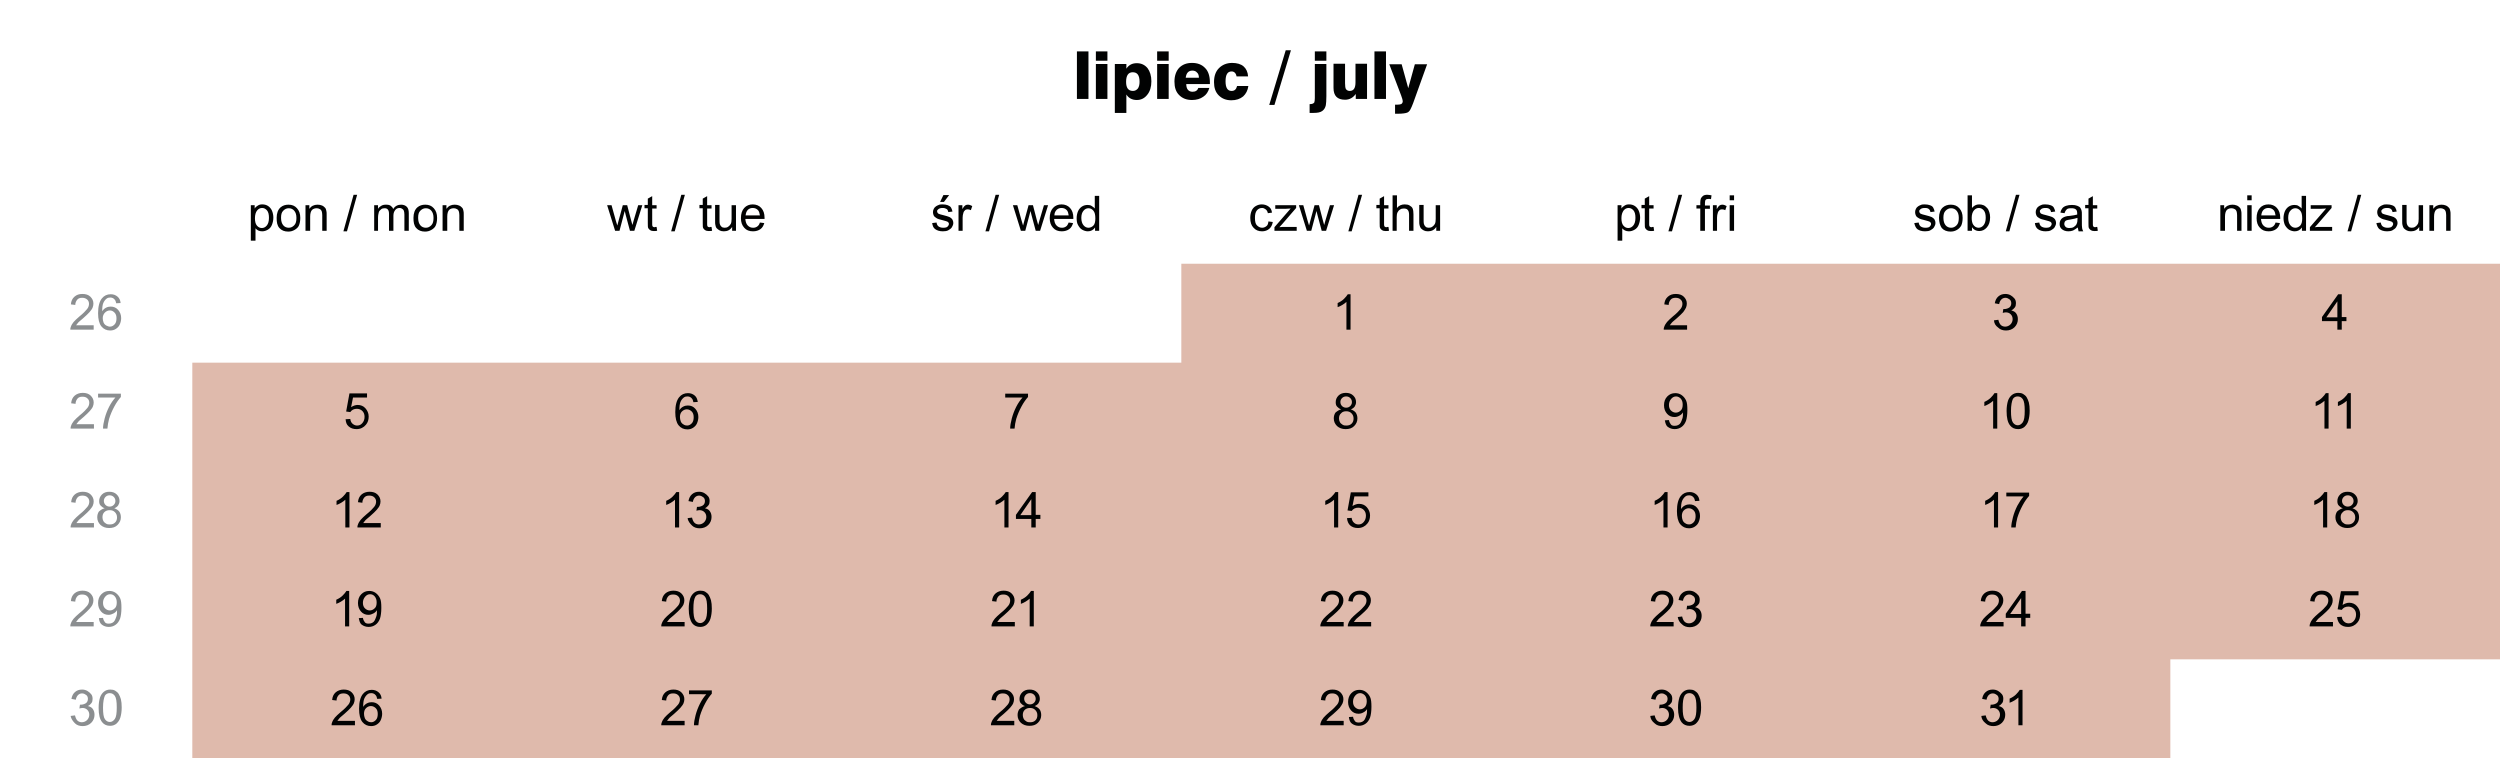 <?xml version="1.0" encoding="utf-8"?><svg xmlns="http://www.w3.org/2000/svg" id="Warstwa_1" width="910px" height="276px" x="0px" y="0px" version="1.1" viewBox="0 0 910 276" xml:space="preserve"><style>.st1{fill:#010202}.st2{fill:#8b8e90}</style><path fill="#dfbaac" d="M190,204v36V204z M310,204v36V204z M430,204v36V204z M550,204v36V204z M670,204v36V204z M790,204v36V204z M190,168v36V168z M310,168v36V168z M430,168v36V168z M550,168v36V168z M670,168v36V168z M790,168v36V168z M430,132v36V132z M550,132v36V132z M670,132v36V132z M790,132v36V132z M790,96v36V96H670v36V96H550v36V96H430v36H310v36v-36H190v36v-36H70v36v36v36	v36h120v-36v36h120v-36v36h120v-36v36h120v-36v36h120v-36v36h120v-36h120V96H790z"/><path d="M91.3 87.6V74.7h1.4v1.2c.3-.5.7-.8 1.2-1.1s.9-.4 1.6-.4c.8 0 1.5.2 2.1.6s1.1 1 1.4 1.7.5 1.6.5 2.5c0 1-.2 1.8-.5 2.6s-.8 1.4-1.5 1.8-1.3.6-2.1.6c-.5 0-1-.1-1.4-.3s-.8-.5-1-.8v4.5H91.3zM92.8 79.4c0 1.2.2 2.1.7 2.7s1.1.9 1.8.9c.7 0 1.3-.3 1.8-.9s.8-1.5.8-2.8c0-1.2-.2-2.1-.7-2.7s-1.1-.9-1.8-.9c-.7 0-1.3.3-1.8.9S92.8 78.2 92.8 79.4zM100.7 79.3c0-1.7.5-3 1.4-3.8.8-.7 1.8-1 2.9-1 1.3 0 2.3.4 3.1 1.3s1.2 2 1.2 3.5c0 1.2-.2 2.1-.5 2.8s-.9 1.2-1.6 1.6-1.4.6-2.3.6c-1.3 0-2.4-.4-3.2-1.3S100.7 80.9 100.7 79.3zM102.3 79.3c0 1.2.3 2.1.8 2.7s1.2.9 2 .9c.8 0 1.4-.3 2-.9s.8-1.5.8-2.7c0-1.2-.3-2-.8-2.6s-1.2-.9-2-.9c-.8 0-1.4.3-2 .9S102.3 78.1 102.3 79.3zM111.2 84v-9.3h1.4V76c.7-1 1.7-1.5 3-1.5.6 0 1.1.1 1.6.3s.8.5 1.1.8.4.7.5 1.2c.1.3.1.8.1 1.5V84h-1.6v-5.7c0-.6-.1-1.1-.2-1.4s-.3-.6-.7-.8-.7-.3-1.1-.3c-.7 0-1.3.2-1.7.6s-.7 1.2-.7 2.4V84H111.2zM125 84.2l3.7-13.3h1.3l-3.7 13.3H125zM136.2 84v-9.3h1.4V76c.3-.5.7-.8 1.2-1.1s1-.4 1.7-.4c.7 0 1.3.1 1.7.4s.8.7.9 1.2c.7-1.1 1.7-1.6 2.9-1.6.9 0 1.6.3 2.1.8s.7 1.3.7 2.4V84h-1.6v-5.9c0-.6-.1-1.1-.2-1.4s-.3-.5-.6-.7-.6-.3-.9-.3c-.7 0-1.2.2-1.6.7s-.7 1.1-.7 2.1V84h-1.6v-6.1c0-.7-.1-1.2-.4-1.6s-.7-.5-1.3-.5c-.4 0-.9.1-1.2.4s-.7.6-.8 1-.3 1.1-.3 2V84H136.2zM150.5 79.3c0-1.7.5-3 1.4-3.8.8-.7 1.8-1 2.9-1 1.3 0 2.3.4 3.1 1.3s1.2 2 1.2 3.5c0 1.2-.2 2.1-.5 2.8s-.9 1.2-1.6 1.6-1.4.6-2.3.6c-1.3 0-2.4-.4-3.2-1.3S150.5 80.9 150.5 79.3zM152.2 79.3c0 1.2.3 2.1.8 2.7s1.2.9 2 .9c.8 0 1.4-.3 2-.9s.8-1.5.8-2.7c0-1.2-.3-2-.8-2.6s-1.2-.9-2-.9c-.8 0-1.4.3-2 .9S152.2 78.1 152.2 79.3zM161.1 84v-9.3h1.4V76c.7-1 1.7-1.5 3-1.5.6 0 1.1.1 1.6.3s.8.5 1.1.8.4.7.5 1.2c.1.3.1.8.1 1.5V84h-1.6v-5.7c0-.6-.1-1.1-.2-1.4s-.3-.6-.7-.8-.7-.3-1.1-.3c-.7 0-1.3.2-1.7.6s-.7 1.2-.7 2.4V84H161.1zM223.9 84l-2.9-9.3h1.6l1.5 5.4.6 2c0-.1.2-.7.5-1.9l1.5-5.5h1.6l1.4 5.4.5 1.8.5-1.8 1.6-5.4h1.5l-2.9 9.3h-1.6l-1.5-5.6-.4-1.6-1.9 7.2H223.9zM239 82.6l.2 1.4c-.4.1-.8.1-1.2.1-.6 0-1-.1-1.3-.3s-.5-.4-.7-.7-.2-.9-.2-1.9v-5.4h-1.2v-1.2h1.2v-2.3l1.6-.9v3.3h1.6v1.2h-1.6v5.5c0 .5 0 .7.1.9s.1.2.3.3.3.1.5.1C238.4 82.6 238.7 82.6 239 82.6zM244.3 84.2l3.7-13.3h1.3l-3.7 13.3H244.3zM259 82.6l.2 1.4c-.4.1-.8.1-1.2.1-.6 0-1-.1-1.3-.3s-.5-.4-.7-.7-.2-.9-.2-1.9v-5.4h-1.2v-1.2h1.2v-2.3l1.6-.9v3.3h1.6v1.2h-1.6v5.5c0 .5 0 .7.1.9s.1.2.3.3.3.1.5.1C258.4 82.6 258.7 82.6 259 82.6zM266.5 84v-1.4c-.7 1.1-1.7 1.6-3 1.6-.6 0-1.1-.1-1.5-.3s-.8-.5-1.1-.8-.4-.7-.5-1.2c-.1-.3-.1-.8-.1-1.5v-5.8h1.6v5.2c0 .8 0 1.4.1 1.7.1.4.3.7.6 1s.7.4 1.2.4.9-.1 1.3-.4.7-.6.9-1 .3-1 .3-1.8v-5h1.6V84H266.5zM276.6 81l1.6.2c-.3 1-.7 1.7-1.4 2.2s-1.6.8-2.7.8c-1.4 0-2.4-.4-3.2-1.3s-1.2-2-1.2-3.5c0-1.6.4-2.8 1.2-3.7s1.9-1.3 3.1-1.3c1.2 0 2.3.4 3.1 1.3s1.2 2 1.2 3.6c0 .1 0 .2 0 .4h-7c.1 1 .3 1.8.9 2.4s1.2.8 2 .8c.6 0 1.1-.2 1.5-.5S276.4 81.7 276.6 81zM271.4 78.4h5.2c-.1-.8-.3-1.4-.6-1.8-.5-.6-1.2-.9-2-.9-.7 0-1.3.2-1.8.7S271.5 77.6 271.4 78.4zM339.3 81.2l1.6-.2c.1.6.3 1.1.7 1.4s1 .5 1.7.5c.7 0 1.3-.1 1.6-.4s.5-.6.5-1c0-.4-.2-.6-.5-.8-.2-.1-.8-.3-1.6-.5-1.2-.3-2-.5-2.4-.8s-.8-.5-1-.9-.3-.8-.3-1.3c0-.4.1-.8.3-1.2s.4-.6.8-.9c.2-.2.6-.3 1-.5s.9-.2 1.4-.2c.7 0 1.4.1 1.9.3s1 .5 1.2.9.4.8.5 1.4l-1.5.2c-.1-.5-.3-.9-.6-1.1s-.8-.4-1.4-.4c-.7 0-1.2.1-1.6.4s-.5.5-.5.8c0 .2.1.4.2.6.1.2.3.3.6.4.2.1.6.2 1.4.4 1.1.3 1.9.5 2.3.7s.8.5 1 .8.4.8.4 1.4c0 .5-.2 1-.5 1.5s-.8.8-1.3 1.1-1.2.4-2 .4c-1.2 0-2.1-.3-2.8-.8S339.5 82.2 339.3 81.2zM342.2 73.5l1.2-2.5h2.1l-1.9 2.5H342.2zM348.9 84v-9.3h1.4v1.4c.4-.7.7-1.1 1-1.3s.6-.3 1-.3c.5 0 1.1.2 1.6.5l-.5 1.5c-.4-.2-.8-.3-1.2-.3-.3 0-.7.1-.9.3s-.5.5-.6.9c-.2.6-.3 1.2-.3 1.8V84H348.9zM358.7 84.2l3.7-13.3h1.3L360 84.2H358.7zM371.6 84l-2.9-9.3h1.6l1.5 5.4.6 2c0-.1.2-.7.5-1.9l1.5-5.5h1.6l1.4 5.4.5 1.8.5-1.8 1.6-5.4h1.5l-2.9 9.3H377l-1.5-5.6-.4-1.6-1.9 7.2H371.6zM389 81l1.6.2c-.3 1-.7 1.7-1.4 2.2s-1.6.8-2.7.8c-1.4 0-2.4-.4-3.2-1.3s-1.2-2-1.2-3.5c0-1.6.4-2.8 1.2-3.7s1.9-1.3 3.1-1.3c1.2 0 2.3.4 3.1 1.3s1.2 2 1.2 3.6c0 .1 0 .2 0 .4h-7c.1 1 .3 1.8.9 2.4s1.2.8 2 .8c.6 0 1.1-.2 1.5-.5S388.7 81.7 389 81zM383.8 78.4h5.2c-.1-.8-.3-1.4-.6-1.8-.5-.6-1.2-.9-2-.9-.7 0-1.3.2-1.8.7S383.8 77.6 383.8 78.4zM398.6 84v-1.2c-.6.9-1.5 1.4-2.6 1.4-.7 0-1.4-.2-2.1-.6s-1.1-1-1.5-1.7-.5-1.6-.5-2.5c0-.9.2-1.8.5-2.5s.8-1.3 1.4-1.7 1.3-.6 2.1-.6c.6 0 1.1.1 1.5.4s.8.5 1.1.9v-4.6h1.6V84H398.6zM393.6 79.3c0 1.2.3 2.1.8 2.7s1.1.9 1.8.9c.7 0 1.3-.3 1.8-.8s.7-1.4.7-2.6c0-1.3-.2-2.2-.7-2.8s-1.1-.9-1.8-.9c-.7 0-1.3.3-1.8.9S393.6 78.1 393.6 79.3zM461.7 80.6l1.6.2c-.2 1.1-.6 1.9-1.3 2.5-.7.6-1.6.9-2.6.9-1.3 0-2.3-.4-3.1-1.3-.8-.8-1.2-2-1.2-3.6 0-1 .2-1.9.5-2.6s.8-1.3 1.5-1.7c.7-.4 1.4-.6 2.2-.6 1 0 1.8.3 2.5.8s1.1 1.2 1.2 2.2l-1.5.2c-.1-.6-.4-1.1-.8-1.4-.4-.3-.8-.5-1.3-.5-.8 0-1.4.3-1.9.9s-.7 1.5-.7 2.7c0 1.3.2 2.2.7 2.7s1.1.9 1.9.9c.6 0 1.1-.2 1.6-.6S461.6 81.4 461.7 80.6zM463.9 84v-1.3l5.9-6.8c-.7 0-1.3.1-1.8.1h-3.8v-1.3h7.6v1l-5.1 5.9-1 1.1c.7-.1 1.4-.1 2-.1h4.3V84H463.9zM475.7 84l-2.9-9.3h1.6l1.5 5.4.6 2c0-.1.2-.7.5-1.9l1.5-5.5h1.6l1.4 5.4.5 1.8.5-1.8 1.6-5.4h1.5l-2.9 9.3h-1.6l-1.5-5.6-.4-1.6-1.9 7.2H475.7zM490.8 84.2l3.7-13.3h1.3L492 84.2H490.8zM505.4 82.6l.2 1.4c-.4.1-.8.1-1.2.1-.6 0-1-.1-1.3-.3s-.5-.4-.7-.7-.2-.9-.2-1.9v-5.4h-1.2v-1.2h1.2v-2.3l1.6-.9v3.3h1.6v1.2h-1.6v5.5c0 .5 0 .7.1.9s.1.2.3.3c.1.1.3.1.5.1C504.9 82.6 505.1 82.6 505.4 82.6zM506.9 84V71.1h1.6v4.6c.7-.9 1.7-1.3 2.8-1.3.7 0 1.3.1 1.8.4s.9.6 1.1 1.1c.2.5.3 1.2.3 2.1V84h-1.6v-5.9c0-.8-.2-1.4-.5-1.7-.3-.4-.8-.5-1.5-.5-.5 0-.9.1-1.3.4-.4.2-.7.6-.9 1s-.3 1-.3 1.7V84H506.9zM522.8 84v-1.4c-.7 1.1-1.7 1.6-3 1.6-.6 0-1.1-.1-1.5-.3s-.8-.5-1.1-.8c-.2-.3-.4-.7-.5-1.2-.1-.3-.1-.8-.1-1.5v-5.8h1.6v5.2c0 .8 0 1.4.1 1.7.1.4.3.7.6 1s.7.4 1.2.4.9-.1 1.3-.4.7-.6.9-1 .3-1 .3-1.8v-5h1.6V84H522.8zM588.8 87.6V74.7h1.4v1.2c.3-.5.7-.8 1.2-1.1s.9-.4 1.6-.4c.8 0 1.5.2 2.1.6s1.1 1 1.4 1.7.5 1.6.5 2.5c0 1-.2 1.8-.5 2.6-.3.8-.8 1.4-1.5 1.8s-1.3.6-2.1.6c-.5 0-1-.1-1.4-.3s-.8-.5-1-.8v4.5H588.8zM590.2 79.4c0 1.2.2 2.1.7 2.7s1.1.9 1.8.9c.7 0 1.3-.3 1.8-.9.5-.6.8-1.5.8-2.8 0-1.2-.2-2.1-.7-2.7-.5-.6-1.1-.9-1.8-.9-.7 0-1.3.3-1.8.9C590.5 77.3 590.2 78.2 590.2 79.4zM601.9 82.6l.2 1.4c-.4.1-.8.1-1.2.1-.6 0-1-.1-1.3-.3s-.5-.4-.7-.7-.2-.9-.2-1.9v-5.4h-1.2v-1.2h1.2v-2.3l1.6-.9v3.3h1.6v1.2h-1.6v5.5c0 .5 0 .7.1.9s.1.2.3.3c.1.1.3.1.5.1C601.4 82.6 601.7 82.6 601.9 82.6zM607.3 84.2l3.7-13.3h1.3l-3.7 13.3H607.3zM618.9 84v-8.1h-1.4v-1.2h1.4v-1c0-.6.1-1.1.2-1.4.2-.4.4-.7.8-1s.9-.4 1.6-.4c.4 0 .9.1 1.5.2l-.2 1.4c-.3-.1-.6-.1-.9-.1-.5 0-.8.1-1 .3s-.3.6-.3 1.2v.9h1.8v1.2h-1.8V84H618.9zM623.5 84v-9.3h1.4v1.4c.4-.7.7-1.1 1-1.3.3-.2.6-.3 1-.3.5 0 1.1.2 1.6.5l-.5 1.5c-.4-.2-.8-.3-1.2-.3-.3 0-.7.1-.9.3s-.5.5-.6.9c-.2.6-.3 1.2-.3 1.8V84H623.5zM629.6 72.9v-1.8h1.6v1.8H629.6zM629.6 84v-9.3h1.6V84H629.6zM696.8 81.2l1.6-.2c.1.6.3 1.1.7 1.4s1 .5 1.7.5c.7 0 1.3-.1 1.6-.4s.5-.6.5-1c0-.4-.2-.6-.5-.8-.2-.1-.8-.3-1.6-.5-1.2-.3-2-.5-2.4-.8-.4-.2-.8-.5-1-.9s-.3-.8-.3-1.3c0-.4.1-.8.3-1.2.2-.4.4-.6.8-.9.2-.2.6-.3 1-.5s.9-.2 1.4-.2c.7 0 1.4.1 1.9.3.6.2 1 .5 1.2.9s.4.8.5 1.4l-1.5.2c-.1-.5-.3-.9-.6-1.1-.3-.3-.8-.4-1.4-.4-.7 0-1.2.1-1.6.4s-.5.5-.5.8c0 .2.1.4.2.6.1.2.3.3.6.4.2.1.6.2 1.4.4 1.1.3 1.9.5 2.3.7.4.2.8.5 1 .8s.4.8.4 1.4c0 .5-.2 1-.5 1.5-.3.5-.8.8-1.3 1.1s-1.2.4-2 .4c-1.2 0-2.1-.3-2.8-.8C697.4 83 697 82.2 696.8 81.2zM705.8 79.3c0-1.7.5-3 1.4-3.8.8-.7 1.8-1 2.9-1 1.3 0 2.3.4 3.1 1.3s1.2 2 1.2 3.5c0 1.2-.2 2.1-.5 2.8-.4.7-.9 1.2-1.6 1.6s-1.4.6-2.3.6c-1.3 0-2.4-.4-3.2-1.3C706.2 82.1 705.8 80.9 705.8 79.3zM707.4 79.3c0 1.2.3 2.1.8 2.7s1.2.9 2 .9c.8 0 1.4-.3 2-.9s.8-1.5.8-2.7c0-1.2-.3-2-.8-2.6s-1.2-.9-2-.9c-.8 0-1.4.3-2 .9S707.4 78.1 707.4 79.3zM717.7 84h-1.5V71.1h1.6v4.6c.7-.8 1.5-1.3 2.6-1.3.6 0 1.1.1 1.6.3s.9.6 1.3 1 .6.9.8 1.5.3 1.2.3 1.9c0 1.6-.4 2.8-1.2 3.7s-1.7 1.3-2.8 1.3c-1.1 0-2-.5-2.6-1.4V84zM717.7 79.3c0 1.1.2 1.9.5 2.4.5.8 1.2 1.2 2 1.2.7 0 1.3-.3 1.8-.9s.8-1.5.8-2.7c0-1.2-.2-2.1-.7-2.7-.5-.6-1.1-.9-1.8-.9-.7 0-1.3.3-1.8.9S717.7 78.1 717.7 79.3zM730.1 84.2l3.7-13.3h1.3l-3.7 13.3H730.1zM740.7 81.2l1.6-.2c.1.6.3 1.1.7 1.4s1 .5 1.7.5c.7 0 1.3-.1 1.6-.4s.5-.6.5-1c0-.4-.2-.6-.5-.8-.2-.1-.8-.3-1.6-.5-1.2-.3-2-.5-2.4-.8-.4-.2-.8-.5-1-.9s-.3-.8-.3-1.3c0-.4.1-.8.3-1.2.2-.4.4-.6.8-.9.2-.2.6-.3 1-.5s.9-.2 1.4-.2c.7 0 1.4.1 1.9.3.6.2 1 .5 1.2.9s.4.8.5 1.4l-1.5.2c-.1-.5-.3-.9-.6-1.1-.3-.3-.8-.4-1.4-.4-.7 0-1.2.1-1.6.4s-.5.5-.5.8c0 .2.1.4.2.6.1.2.3.3.6.4.2.1.6.2 1.4.4 1.1.3 1.9.5 2.3.7.4.2.8.5 1 .8s.4.8.4 1.4c0 .5-.2 1-.5 1.5-.3.5-.8.8-1.3 1.1s-1.2.4-2 .4c-1.2 0-2.1-.3-2.8-.8C741.2 83 740.8 82.2 740.7 81.2zM756.3 82.8c-.6.5-1.2.8-1.7 1.1-.5.2-1.1.3-1.7.3-1 0-1.8-.3-2.4-.8s-.8-1.1-.8-1.9c0-.5.1-.9.3-1.3.2-.4.5-.7.8-.9s.7-.4 1.1-.5c.3-.1.8-.2 1.4-.2 1.3-.2 2.2-.3 2.8-.5 0-.2 0-.4 0-.4 0-.6-.1-1.1-.4-1.4-.4-.4-1-.5-1.8-.5-.7 0-1.3.1-1.6.4s-.6.7-.8 1.4l-1.5-.2c.1-.7.4-1.2.7-1.6s.8-.7 1.4-.9 1.3-.3 2.1-.3c.8 0 1.4.1 1.9.3s.9.4 1.1.7.4.6.5 1.1c.1.3.1.8.1 1.5v2.1c0 1.5 0 2.4.1 2.8s.2.8.4 1.1h-1.7C756.5 83.7 756.4 83.3 756.3 82.8zM756.2 79.3c-.6.2-1.4.4-2.6.6-.7.1-1.1.2-1.4.3s-.5.3-.6.5-.2.5-.2.8c0 .4.2.8.5 1.1s.8.4 1.4.4c.6 0 1.2-.1 1.6-.4s.8-.6 1-1.1c.2-.4.3-.9.3-1.6V79.3zM763.4 82.6l.2 1.4c-.4.1-.8.1-1.2.1-.6 0-1-.1-1.3-.3s-.5-.4-.7-.7-.2-.9-.2-1.9v-5.4h-1.2v-1.2h1.2v-2.3l1.6-.9v3.3h1.6v1.2h-1.6v5.5c0 .5 0 .7.1.9s.1.2.3.3c.1.1.3.1.5.1C762.9 82.6 763.1 82.6 763.4 82.6zM808.2 84v-9.3h1.4V76c.7-1 1.7-1.5 3-1.5.6 0 1.1.1 1.6.3.5.2.8.5 1.1.8s.4.7.5 1.2c.1.3.1.8.1 1.5V84h-1.6v-5.7c0-.6-.1-1.1-.2-1.4s-.3-.6-.7-.8-.7-.3-1.1-.3c-.7 0-1.3.2-1.7.6s-.7 1.2-.7 2.4V84H808.2zM818 72.9v-1.8h1.6v1.8H818zM818 84v-9.3h1.6V84H818zM828.3 81l1.6.2c-.3 1-.7 1.7-1.4 2.2s-1.6.8-2.7.8c-1.4 0-2.4-.4-3.2-1.3-.8-.8-1.2-2-1.2-3.5 0-1.6.4-2.8 1.2-3.7s1.9-1.3 3.1-1.3c1.2 0 2.3.4 3.1 1.3s1.2 2 1.2 3.6c0 .1 0 .2 0 .4h-7c.1 1 .3 1.8.9 2.4s1.2.8 2 .8c.6 0 1.1-.2 1.5-.5S828.1 81.7 828.3 81zM823.1 78.4h5.2c-.1-.8-.3-1.4-.6-1.8-.5-.6-1.2-.9-2-.9-.7 0-1.3.2-1.8.7S823.2 77.6 823.1 78.4zM837.9 84v-1.2c-.6.9-1.5 1.4-2.6 1.4-.7 0-1.4-.2-2.1-.6-.6-.4-1.1-1-1.5-1.7-.3-.7-.5-1.6-.5-2.5 0-.9.2-1.8.5-2.5s.8-1.3 1.4-1.7 1.3-.6 2.1-.6c.6 0 1.1.1 1.5.4s.8.5 1.1.9v-4.6h1.6V84H837.9zM832.9 79.3c0 1.2.3 2.1.8 2.7s1.1.9 1.8.9c.7 0 1.3-.3 1.8-.8.5-.6.7-1.4.7-2.6 0-1.3-.2-2.2-.7-2.8s-1.1-.9-1.8-.9c-.7 0-1.3.3-1.8.9C833.2 77.2 832.9 78.1 832.9 79.3zM840.8 84v-1.3l5.9-6.8c-.7 0-1.3.1-1.8.1h-3.8v-1.3h7.6v1l-5.1 5.9-1 1.1c.7-.1 1.4-.1 2-.1h4.3V84H840.8zM854.5 84.2l3.7-13.3h1.3l-3.7 13.3H854.5zM865 81.2l1.6-.2c.1.6.3 1.1.7 1.4s1 .5 1.7.5c.7 0 1.3-.1 1.6-.4s.5-.6.5-1c0-.4-.2-.6-.5-.8-.2-.1-.8-.3-1.6-.5-1.2-.3-2-.5-2.4-.8-.4-.2-.8-.5-1-.9s-.3-.8-.3-1.3c0-.4.1-.8.3-1.2.2-.4.4-.6.8-.9.2-.2.6-.3 1-.5s.9-.2 1.4-.2c.7 0 1.4.1 1.9.3.6.2 1 .5 1.2.9s.4.8.5 1.4l-1.5.2c-.1-.5-.3-.9-.6-1.1-.3-.3-.8-.4-1.4-.4-.7 0-1.2.1-1.6.4s-.5.5-.5.8c0 .2.1.4.2.6.1.2.3.3.6.4.2.1.6.2 1.4.4 1.1.3 1.9.5 2.3.7.4.2.8.5 1 .8s.4.8.4 1.4c0 .5-.2 1-.5 1.5-.3.5-.8.8-1.3 1.1s-1.2.4-2 .4c-1.2 0-2.1-.3-2.8-.8C865.6 83 865.2 82.2 865 81.2zM880.6 84v-1.4c-.7 1.1-1.7 1.6-3 1.6-.6 0-1.1-.1-1.5-.3s-.8-.5-1.1-.8c-.2-.3-.4-.7-.5-1.2-.1-.3-.1-.8-.1-1.5v-5.8h1.6v5.2c0 .8 0 1.4.1 1.7.1.4.3.7.6 1s.7.4 1.2.4.9-.1 1.3-.4.7-.6.9-1 .3-1 .3-1.8v-5h1.6V84H880.6zM884.3 84v-9.3h1.4V76c.7-1 1.7-1.5 3-1.5.6 0 1.1.1 1.6.3.5.2.8.5 1.1.8s.4.7.5 1.2c.1.3.1.8.1 1.5V84h-1.6v-5.7c0-.6-.1-1.1-.2-1.4s-.3-.6-.7-.8-.7-.3-1.1-.3c-.7 0-1.3.2-1.7.6s-.7 1.2-.7 2.4V84H884.3z" class="st1"/><path d="M34.1 118.5v1.5h-8.5c0-.4 0-.7.2-1.1.2-.6.6-1.2 1-1.7s1.2-1.2 2.1-2c1.4-1.1 2.3-2.1 2.8-2.7s.7-1.3.7-1.9c0-.6-.2-1.2-.7-1.6s-1-.6-1.8-.6c-.8 0-1.4.2-1.8.7s-.7 1.1-.7 1.9l-1.6-.2c.1-1.2.5-2.1 1.3-2.8s1.7-1 2.9-1c1.2 0 2.2.3 2.9 1s1.1 1.5 1.1 2.5c0 .5-.1 1-.3 1.5s-.6 1-1.1 1.6-1.3 1.3-2.4 2.3c-.9.8-1.6 1.3-1.8 1.6s-.5.6-.7.9H34.1zM43.9 110.3l-1.6.1c-.1-.6-.3-1.1-.6-1.4-.4-.5-1-.7-1.6-.7-.5 0-.9.1-1.3.4-.5.4-.9.9-1.2 1.6s-.4 1.7-.4 3c.4-.6.8-1 1.4-1.3s1.1-.4 1.7-.4c1.1 0 2 .4 2.7 1.2s1.1 1.8 1.1 3c0 .8-.2 1.6-.5 2.3s-.8 1.2-1.4 1.6-1.3.6-2.1.6c-1.3 0-2.4-.5-3.2-1.5s-1.2-2.6-1.2-4.8c0-2.5.5-4.3 1.4-5.4.8-1 1.9-1.5 3.2-1.5 1 0 1.8.3 2.5.9S43.8 109.3 43.9 110.3zM37.4 115.8c0 .5.1 1.1.3 1.6s.6.9 1 1.1.9.4 1.3.4c.7 0 1.2-.3 1.7-.8s.7-1.3.7-2.2c0-.9-.2-1.6-.7-2.1S40.7 113 40 113c-.7 0-1.3.3-1.8.8S37.4 115 37.4 115.8z" class="st2"/><path d="M491.7 120h-1.6v-10.1c-.4.4-.9.7-1.5 1.1s-1.2.6-1.7.8v-1.5c.9-.4 1.7-.9 2.3-1.5s1.1-1.2 1.4-1.7h1V120zM614.1 118.5v1.5h-8.5c0-.4 0-.7.2-1.1.2-.6.6-1.2 1-1.7.5-.6 1.2-1.2 2.1-2 1.4-1.1 2.3-2.1 2.8-2.7s.7-1.3.7-1.9c0-.6-.2-1.2-.7-1.6-.4-.4-1-.6-1.8-.6-.8 0-1.4.2-1.8.7s-.7 1.1-.7 1.9l-1.6-.2c.1-1.2.5-2.1 1.3-2.8s1.7-1 2.9-1c1.2 0 2.2.3 2.9 1s1.1 1.5 1.1 2.5c0 .5-.1 1-.3 1.5s-.6 1-1 1.6c-.5.6-1.3 1.3-2.4 2.3-.9.8-1.6 1.3-1.8 1.6s-.5.6-.7.9H614.1zM725.8 116.6l1.6-.2c.2.9.5 1.5.9 1.9.4.4 1 .6 1.6.6.7 0 1.4-.3 1.9-.8.5-.5.8-1.2.8-1.9 0-.7-.2-1.3-.7-1.8s-1.1-.7-1.8-.7c-.3 0-.7.1-1.1.2l.2-1.4c.1 0 .2 0 .3 0 .7 0 1.3-.2 1.8-.5s.8-.9.8-1.6c0-.6-.2-1.1-.6-1.4s-.9-.6-1.5-.6c-.6 0-1.1.2-1.5.6s-.7 1-.8 1.7l-1.6-.3c.2-1.1.6-1.9 1.3-2.5s1.5-.9 2.6-.9c.7 0 1.4.2 1.9.5s1 .7 1.4 1.2.5 1.1.5 1.7c0 .6-.1 1.1-.4 1.5s-.7.8-1.3 1.1c.8.2 1.4.5 1.8 1.1s.6 1.2.6 2.1c0 1.1-.4 2.1-1.2 2.9s-1.9 1.2-3.1 1.2c-1.1 0-2.1-.3-2.8-1C726.3 118.5 725.9 117.7 725.8 116.6zM850.8 120v-3.1h-5.6v-1.5l5.9-8.3h1.3v8.3h1.7v1.5h-1.7v3.1H850.8zM850.8 115.5v-5.8l-4 5.8H850.8z" class="st1"/><path d="M34.2 154.5v1.5h-8.5c0-.4 0-.7.2-1.1.2-.6.6-1.2 1-1.7s1.2-1.2 2.1-2c1.4-1.1 2.3-2.1 2.8-2.7s.7-1.3.7-1.9c0-.6-.2-1.2-.7-1.6-.4-.4-1-.6-1.8-.6-.8 0-1.4.2-1.8.7s-.7 1.1-.7 1.9l-1.6-.2c.1-1.2.5-2.1 1.3-2.8.7-.6 1.7-1 2.9-1 1.2 0 2.2.3 2.9 1s1.1 1.5 1.1 2.5c0 .5-.1 1-.3 1.5s-.6 1-1.1 1.6-1.3 1.3-2.4 2.3c-.9.8-1.6 1.3-1.8 1.6s-.5.6-.7.9H34.2zM35.7 144.8v-1.5h8.3v1.2c-.8.9-1.6 2-2.4 3.5s-1.4 2.9-1.9 4.5c-.3 1.1-.5 2.3-.6 3.5h-1.6c0-1 .2-2.2.6-3.7s.9-2.8 1.6-4.2 1.5-2.5 2.3-3.4H35.7z" class="st2"/><path d="m125.8 152.6 1.7-.1c.1.8.4 1.4.9 1.8s1 .6 1.6.6c.8 0 1.4-.3 1.9-.9s.8-1.3.8-2.3c0-.9-.3-1.6-.8-2.1s-1.2-.8-2-.8c-.5 0-1 .1-1.4.3-.4.2-.7.5-1 .9l-1.5-.2 1.2-6.6h6.4v1.5h-5.1l-.7 3.5c.8-.5 1.6-.8 2.4-.8 1.1 0 2.1.4 2.8 1.2s1.2 1.8 1.2 3c0 1.2-.3 2.2-1 3-.8 1-2 1.6-3.4 1.6-1.2 0-2.1-.3-2.9-1S125.9 153.7 125.8 152.6zM254 146.3l-1.6.1c-.1-.6-.3-1.1-.6-1.4-.4-.5-1-.7-1.6-.7-.5 0-.9.1-1.3.4-.5.4-.9.9-1.2 1.6s-.4 1.7-.4 3c.4-.6.8-1 1.4-1.3s1.1-.4 1.7-.4c1.1 0 2 .4 2.7 1.2s1.1 1.8 1.1 3c0 .8-.2 1.6-.5 2.3-.3.7-.8 1.2-1.4 1.6s-1.3.6-2.1.6c-1.3 0-2.4-.5-3.2-1.5s-1.2-2.6-1.2-4.8c0-2.5.5-4.3 1.4-5.4.8-1 1.9-1.5 3.2-1.5 1 0 1.8.3 2.5.9S253.8 145.3 254 146.3zM247.5 151.8c0 .5.1 1.1.3 1.6s.6.9 1 1.1c.4.3.9.4 1.3.4.7 0 1.2-.3 1.7-.8s.7-1.3.7-2.2c0-.9-.2-1.6-.7-2.1s-1.1-.8-1.8-.8c-.7 0-1.3.3-1.8.8S247.5 151 247.5 151.8zM365.9 144.8v-1.5h8.3v1.2c-.8.9-1.6 2-2.4 3.5s-1.4 2.9-1.9 4.5c-.3 1.1-.5 2.3-.6 3.5h-1.6c0-1 .2-2.2.6-3.7s.9-2.8 1.6-4.2 1.5-2.5 2.3-3.4H365.9zM488.2 149c-.7-.2-1.1-.6-1.5-1s-.5-1-.5-1.6c0-.9.3-1.7 1-2.4s1.6-1 2.7-1c1.1 0 2 .3 2.7 1s1 1.4 1 2.4c0 .6-.2 1.1-.5 1.6-.3.4-.8.8-1.4 1 .8.3 1.4.7 1.8 1.2.4.6.6 1.3.6 2.1 0 1.1-.4 2-1.2 2.8s-1.8 1.1-3.1 1.1-2.3-.4-3.1-1.1c-.8-.8-1.2-1.7-1.2-2.8 0-.8.2-1.5.6-2.1C486.8 149.6 487.4 149.2 488.2 149zM487.4 152.3c0 .5.1.9.3 1.3s.5.7 1 1 .9.3 1.4.3c.8 0 1.4-.2 1.9-.7s.7-1.1.7-1.9c0-.8-.3-1.4-.8-1.9s-1.1-.7-1.9-.7c-.7 0-1.4.2-1.8.7C487.6 150.9 487.4 151.5 487.4 152.3zM487.9 146.3c0 .6.2 1.1.6 1.5s.9.6 1.5.6c.6 0 1.1-.2 1.5-.6.4-.4.6-.9.6-1.4 0-.6-.2-1.1-.6-1.5-.4-.4-.9-.6-1.5-.6-.6 0-1.1.2-1.5.6S487.9 145.8 487.9 146.3zM606 153l1.5-.1c.1.7.4 1.2.7 1.6s.8.5 1.4.5c.5 0 .9-.1 1.3-.3.4-.2.7-.5.9-.9s.4-.9.6-1.5.2-1.3.2-1.9c0-.1 0-.2 0-.3-.3.5-.7.9-1.3 1.2-.5.3-1.1.5-1.8.5-1.1 0-2-.4-2.7-1.2s-1.1-1.8-1.1-3.1c0-1.3.4-2.4 1.2-3.2s1.7-1.2 2.9-1.2c.8 0 1.6.2 2.3.7.7.5 1.2 1.1 1.6 1.9.4.8.5 2 .5 3.6 0 1.6-.2 3-.5 3.9-.4 1-.9 1.7-1.6 2.2s-1.5.8-2.5.8c-1 0-1.8-.3-2.5-.8S606.2 154 606 153zM612.5 147.3c0-.9-.2-1.6-.7-2.2-.5-.5-1.1-.8-1.7-.8-.7 0-1.3.3-1.8.9s-.8 1.3-.8 2.2c0 .8.2 1.5.7 2 .5.5 1.1.8 1.8.8.7 0 1.3-.3 1.8-.8C612.3 149 612.5 148.2 612.5 147.3zM727.1 156h-1.6v-10.1c-.4.4-.9.7-1.5 1.1s-1.2.6-1.7.8v-1.5c.9-.4 1.7-.9 2.3-1.5s1.1-1.2 1.4-1.7h1V156zM730.4 149.6c0-1.5.2-2.7.5-3.7.3-.9.8-1.6 1.4-2.1.6-.5 1.4-.8 2.3-.8.7 0 1.3.1 1.8.4s1 .7 1.3 1.2c.3.5.6 1.2.8 1.9.2.8.3 1.8.3 3 0 1.5-.2 2.7-.5 3.7s-.8 1.6-1.4 2.2c-.6.5-1.4.8-2.3.8-1.2 0-2.2-.4-2.9-1.3C730.8 153.8 730.4 152.1 730.4 149.6zM732 149.6c0 2.1.2 3.5.7 4.2s1.1 1 1.8 1 1.3-.4 1.8-1.1c.5-.7.7-2.1.7-4.2 0-2.1-.2-3.5-.7-4.2-.5-.7-1.1-1-1.9-1-.7 0-1.3.3-1.7.9C732.3 146.1 732 147.5 732 149.6zM847.7 156h-1.6v-10.1c-.4.4-.9.7-1.5 1.1s-1.2.6-1.7.8v-1.5c.9-.4 1.7-.9 2.3-1.5s1.1-1.2 1.4-1.7h1V156zM855.8 156h-1.6v-10.1c-.4.4-.9.7-1.5 1.1s-1.2.6-1.7.8v-1.5c.9-.4 1.7-.9 2.3-1.5s1.1-1.2 1.4-1.7h1V156z" class="st1"/><path d="M34.2 190.5v1.5h-8.5c0-.4 0-.7.2-1.1.2-.6.6-1.2 1-1.7s1.2-1.2 2.1-2c1.4-1.1 2.3-2.1 2.8-2.7s.7-1.3.7-1.9c0-.6-.2-1.2-.7-1.6-.4-.4-1-.6-1.8-.6-.8 0-1.4.2-1.8.7s-.7 1.1-.7 1.9l-1.6-.2c.1-1.2.5-2.1 1.3-2.8.7-.6 1.7-1 2.9-1 1.2 0 2.2.3 2.9 1s1.1 1.5 1.1 2.5c0 .5-.1 1-.3 1.5s-.6 1-1.1 1.6-1.3 1.3-2.4 2.3c-.9.8-1.6 1.3-1.8 1.6s-.5.6-.7.9H34.2zM38.1 185c-.7-.2-1.1-.6-1.5-1s-.5-1-.5-1.6c0-.9.3-1.7 1-2.4s1.6-1 2.7-1c1.1 0 2 .3 2.7 1s1 1.4 1 2.4c0 .6-.2 1.1-.5 1.6-.3.4-.8.8-1.4 1 .8.3 1.4.7 1.8 1.2s.6 1.3.6 2.1c0 1.1-.4 2-1.2 2.8s-1.8 1.1-3.1 1.1-2.3-.4-3.1-1.1c-.8-.8-1.2-1.7-1.2-2.8 0-.8.2-1.5.6-2.1C36.7 185.6 37.3 185.2 38.1 185zM37.3 188.3c0 .5.1.9.3 1.3s.5.7 1 1 .9.3 1.4.3c.8 0 1.4-.2 1.9-.7s.7-1.1.7-1.9c0-.8-.3-1.4-.8-1.9s-1.1-.7-1.9-.7c-.7 0-1.4.2-1.9.7S37.3 187.5 37.3 188.3zM37.8 182.3c0 .6.2 1.1.6 1.5s.9.6 1.5.6c.6 0 1.1-.2 1.5-.6.4-.4.6-.9.6-1.4 0-.6-.2-1.1-.6-1.5-.4-.4-.9-.6-1.5-.6-.6 0-1.1.2-1.5.6S37.8 181.8 37.8 182.3z" class="st2"/><path d="M127.3 192h-1.6v-10.1c-.4.4-.9.7-1.5 1.1s-1.2.6-1.7.8v-1.5c.9-.4 1.7-.9 2.3-1.5s1.1-1.2 1.4-1.7h1V192zM138.6 190.5v1.5h-8.5c0-.4 0-.7.2-1.1.2-.6.6-1.2 1-1.7s1.2-1.2 2.1-2c1.4-1.1 2.3-2.1 2.8-2.7s.7-1.3.7-1.9c0-.6-.2-1.2-.7-1.6-.4-.4-1-.6-1.8-.6-.8 0-1.4.2-1.8.7s-.7 1.1-.7 1.9l-1.6-.2c.1-1.2.5-2.1 1.3-2.8.7-.6 1.7-1 2.9-1 1.2 0 2.2.3 2.9 1s1.1 1.5 1.1 2.5c0 .5-.1 1-.3 1.5s-.6 1-1.1 1.6-1.3 1.3-2.4 2.3c-.9.8-1.6 1.3-1.8 1.6s-.5.6-.7.9H138.6zM247.3 192h-1.6v-10.1c-.4.4-.9.7-1.5 1.1s-1.2.6-1.7.8v-1.5c.9-.4 1.7-.9 2.3-1.5s1.1-1.2 1.4-1.7h1V192zM250.3 188.6l1.6-.2c.2.9.5 1.5.9 1.9.4.4 1 .6 1.6.6.7 0 1.4-.3 1.9-.8s.8-1.2.8-1.9c0-.7-.2-1.3-.7-1.8-.5-.5-1.1-.7-1.8-.7-.3 0-.7.1-1.1.2l.2-1.4c.1 0 .2 0 .3 0 .7 0 1.3-.2 1.8-.5s.8-.9.8-1.6c0-.6-.2-1.1-.6-1.4s-.9-.6-1.5-.6c-.6 0-1.1.2-1.5.6s-.7 1-.8 1.7l-1.6-.3c.2-1.1.6-1.9 1.3-2.5s1.5-.9 2.6-.9c.7 0 1.4.2 1.9.5s1 .7 1.4 1.2.5 1.1.5 1.7c0 .6-.1 1.1-.4 1.5s-.7.8-1.3 1.1c.8.2 1.4.5 1.8 1.1.4.6.6 1.2.6 2.1 0 1.1-.4 2.1-1.2 2.9-.8.8-1.9 1.2-3.1 1.2-1.1 0-2.1-.3-2.8-1S250.4 189.7 250.3 188.6zM367.2 192h-1.6v-10.1c-.4.4-.9.7-1.5 1.1s-1.2.6-1.7.8v-1.5c.9-.4 1.7-.9 2.3-1.5s1.1-1.2 1.4-1.7h1V192zM375.4 192v-3.1h-5.6v-1.5l5.9-8.3h1.3v8.3h1.7v1.5H377v3.1H375.4zM375.4 187.5v-5.8l-4 5.8H375.4zM487.2 192h-1.6v-10.1c-.4.4-.9.7-1.5 1.1s-1.2.6-1.7.8v-1.5c.9-.4 1.7-.9 2.3-1.5s1.1-1.2 1.4-1.7h1V192zM490.3 188.6l1.7-.1c.1.8.4 1.4.9 1.8.4.4 1 .6 1.6.6.8 0 1.4-.3 1.9-.9s.8-1.3.8-2.3c0-.9-.3-1.6-.8-2.1-.5-.5-1.2-.8-2-.8-.5 0-1 .1-1.4.3-.4.2-.7.5-1 .9l-1.5-.2 1.2-6.6h6.4v1.5h-5.1l-.7 3.5c.8-.5 1.6-.8 2.4-.8 1.1 0 2.1.4 2.8 1.2s1.2 1.8 1.2 3c0 1.2-.3 2.2-1 3-.8 1-2 1.6-3.4 1.6-1.2 0-2.1-.3-2.9-1C490.8 190.6 490.4 189.7 490.3 188.6zM607.1 192h-1.6v-10.1c-.4.4-.9.7-1.5 1.1s-1.2.6-1.7.8v-1.5c.9-.4 1.7-.9 2.3-1.5s1.1-1.2 1.4-1.7h1V192zM618.6 182.3l-1.6.1c-.1-.6-.3-1.1-.6-1.4-.4-.5-1-.7-1.6-.7-.5 0-.9.1-1.3.4-.5.4-.9.9-1.2 1.6s-.4 1.7-.4 3c.4-.6.8-1 1.4-1.3s1.1-.4 1.7-.4c1.1 0 2 .4 2.7 1.2s1.1 1.8 1.1 3c0 .8-.2 1.6-.5 2.3-.3.7-.8 1.2-1.4 1.6s-1.3.6-2.1.6c-1.3 0-2.4-.5-3.2-1.5s-1.2-2.6-1.2-4.8c0-2.5.5-4.3 1.4-5.4.8-1 1.9-1.5 3.2-1.5 1 0 1.8.3 2.5.9S618.5 181.3 618.6 182.3zM612.2 187.8c0 .5.1 1.1.3 1.6.2.5.6.9 1 1.1.4.3.9.4 1.3.4.7 0 1.2-.3 1.7-.8s.7-1.3.7-2.2c0-.9-.2-1.6-.7-2.1s-1.1-.8-1.8-.8c-.7 0-1.3.3-1.8.8S612.2 187 612.2 187.8zM727.4 192h-1.6v-10.1c-.4.4-.9.7-1.5 1.1s-1.2.6-1.7.8v-1.5c.9-.4 1.7-.9 2.3-1.5s1.1-1.2 1.4-1.7h1V192zM730.3 180.8v-1.5h8.3v1.2c-.8.9-1.6 2-2.4 3.5s-1.4 2.9-1.9 4.5c-.3 1.1-.5 2.3-.6 3.5h-1.6c0-1 .2-2.2.6-3.7s.9-2.8 1.6-4.2c.7-1.3 1.5-2.5 2.3-3.4H730.3zM847.2 192h-1.6v-10.1c-.4.4-.9.7-1.5 1.1s-1.2.6-1.7.8v-1.5c.9-.4 1.7-.9 2.3-1.5s1.1-1.2 1.4-1.7h1V192zM852.8 185c-.7-.2-1.1-.6-1.5-1s-.5-1-.5-1.6c0-.9.3-1.7 1-2.4s1.6-1 2.7-1c1.1 0 2 .3 2.7 1s1 1.4 1 2.4c0 .6-.2 1.1-.5 1.6-.3.4-.8.8-1.4 1 .8.3 1.4.7 1.8 1.2.4.6.6 1.3.6 2.1 0 1.1-.4 2-1.2 2.8s-1.8 1.1-3.1 1.1-2.3-.4-3.1-1.1c-.8-.8-1.2-1.7-1.2-2.8 0-.8.2-1.5.6-2.1C851.4 185.6 852 185.2 852.8 185zM852 188.3c0 .5.1.9.3 1.3s.5.7 1 1 .9.3 1.4.3c.8 0 1.4-.2 1.9-.7s.7-1.1.7-1.9c0-.8-.3-1.4-.8-1.9s-1.1-.7-1.9-.7c-.7 0-1.4.2-1.8.7C852.2 186.9 852 187.5 852 188.3zM852.5 182.3c0 .6.2 1.1.6 1.5s.9.6 1.5.6c.6 0 1.1-.2 1.5-.6.4-.4.6-.9.6-1.4 0-.6-.2-1.1-.6-1.5-.4-.4-.9-.6-1.5-.6-.6 0-1.1.2-1.5.6S852.5 181.8 852.5 182.3z" class="st1"/><path d="M34.1 226.5v1.5h-8.5c0-.4 0-.7.2-1.1.2-.6.6-1.2 1-1.7s1.2-1.2 2.1-2c1.4-1.1 2.3-2.1 2.8-2.7s.7-1.3.7-1.9c0-.6-.2-1.2-.7-1.6-.4-.4-1-.6-1.8-.6-.8 0-1.4.2-1.8.7s-.7 1.1-.7 1.9l-1.6-.2c.1-1.2.5-2.1 1.3-2.8.7-.6 1.7-1 2.9-1 1.2 0 2.2.3 2.9 1s1.1 1.5 1.1 2.5c0 .5-.1 1-.3 1.5s-.6 1-1.1 1.6-1.3 1.3-2.4 2.3c-.9.8-1.6 1.3-1.8 1.6s-.5.6-.7.9H34.1zM36 225l1.5-.1c.1.7.4 1.2.7 1.6s.8.5 1.4.5c.5 0 .9-.1 1.3-.3s.7-.5.9-.9.4-.9.6-1.5.2-1.3.2-1.9c0-.1 0-.2 0-.3-.3.5-.7.9-1.3 1.2s-1.1.5-1.8.5c-1.1 0-2-.4-2.7-1.2s-1.1-1.8-1.1-3.1c0-1.3.4-2.4 1.2-3.2s1.7-1.2 2.9-1.2c.8 0 1.6.2 2.3.7s1.2 1.1 1.6 1.9c.4.8.5 2 .5 3.6 0 1.6-.2 3-.5 3.9-.4 1-.9 1.7-1.6 2.2s-1.5.8-2.5.8c-1 0-1.8-.3-2.5-.8S36.1 226 36 225zM42.5 219.3c0-.9-.2-1.6-.7-2.2s-1.1-.8-1.7-.8c-.7 0-1.3.3-1.8.9s-.8 1.3-.8 2.2c0 .8.2 1.5.7 2 .5.5 1.1.8 1.8.8.7 0 1.3-.3 1.8-.8C42.3 221 42.5 220.2 42.5 219.3z" class="st2"/><path d="M127.2 228h-1.6v-10.1c-.4.4-.9.7-1.5 1.1s-1.2.6-1.7.8v-1.5c.9-.4 1.7-.9 2.3-1.5s1.1-1.2 1.4-1.7h1V228zM130.6 225l1.5-.1c.1.7.4 1.2.7 1.6s.8.5 1.4.5c.5 0 .9-.1 1.3-.3s.7-.5.9-.9.4-.9.6-1.5.2-1.3.2-1.9c0-.1 0-.2 0-.3-.3.5-.7.9-1.3 1.2s-1.1.5-1.8.5c-1.1 0-2-.4-2.7-1.2s-1.1-1.8-1.1-3.1c0-1.3.4-2.4 1.2-3.2s1.7-1.2 2.9-1.2c.8 0 1.6.2 2.3.7s1.2 1.1 1.6 1.9c.4.8.5 2 .5 3.6 0 1.6-.2 3-.5 3.9-.4 1-.9 1.7-1.6 2.2s-1.5.8-2.5.8c-1 0-1.8-.3-2.5-.8S130.8 226 130.6 225zM137.1 219.3c0-.9-.2-1.6-.7-2.2s-1.1-.8-1.7-.8c-.7 0-1.3.3-1.8.9s-.8 1.3-.8 2.2c0 .8.2 1.5.7 2 .5.5 1.1.8 1.8.8.7 0 1.3-.3 1.8-.8C136.9 221 137.1 220.2 137.1 219.3zM249.2 226.5v1.5h-8.5c0-.4 0-.7.2-1.1.2-.6.6-1.2 1-1.7s1.2-1.2 2.1-2c1.4-1.1 2.3-2.1 2.8-2.7s.7-1.3.7-1.9c0-.6-.2-1.2-.7-1.6-.4-.4-1-.6-1.8-.6-.8 0-1.4.2-1.8.7s-.7 1.1-.7 1.9l-1.6-.2c.1-1.2.5-2.1 1.3-2.8.7-.6 1.7-1 2.9-1 1.2 0 2.2.3 2.9 1s1.1 1.5 1.1 2.5c0 .5-.1 1-.3 1.5s-.6 1-1.1 1.6-1.3 1.3-2.4 2.3c-.9.8-1.6 1.3-1.8 1.6s-.5.6-.7.9H249.2zM250.7 221.6c0-1.5.2-2.7.5-3.7.3-.9.8-1.6 1.4-2.1s1.4-.8 2.3-.8c.7 0 1.3.1 1.8.4s1 .7 1.3 1.2c.3.5.6 1.2.8 1.9.2.8.3 1.8.3 3 0 1.5-.2 2.7-.5 3.7s-.8 1.6-1.4 2.2c-.6.5-1.4.8-2.3.8-1.2 0-2.2-.4-2.9-1.3C251.2 225.8 250.7 224.1 250.7 221.6zM252.4 221.6c0 2.1.2 3.5.7 4.2s1.1 1 1.8 1 1.3-.4 1.8-1.1.7-2.1.7-4.2c0-2.1-.2-3.5-.7-4.2s-1.1-1-1.9-1c-.7 0-1.3.3-1.7.9C252.6 218.1 252.4 219.5 252.4 221.6zM369.4 226.5v1.5h-8.5c0-.4 0-.7.2-1.1.2-.6.6-1.2 1-1.7s1.2-1.2 2.1-2c1.4-1.1 2.3-2.1 2.8-2.7s.7-1.3.7-1.9c0-.6-.2-1.2-.7-1.6-.4-.4-1-.6-1.8-.6-.8 0-1.4.2-1.8.7s-.7 1.1-.7 1.9l-1.6-.2c.1-1.2.5-2.1 1.3-2.8.7-.6 1.7-1 2.9-1 1.2 0 2.2.3 2.9 1s1.1 1.5 1.1 2.5c0 .5-.1 1-.3 1.5s-.6 1-1.1 1.6-1.3 1.3-2.4 2.3c-.9.8-1.6 1.3-1.8 1.6s-.5.6-.7.9H369.4zM376.4 228h-1.6v-10.1c-.4.4-.9.7-1.5 1.1s-1.2.6-1.7.8v-1.5c.9-.4 1.7-.9 2.3-1.5s1.1-1.2 1.4-1.7h1V228zM489.1 226.5v1.5h-8.5c0-.4 0-.7.2-1.1.2-.6.6-1.2 1-1.7.5-.6 1.2-1.2 2.1-2 1.4-1.1 2.3-2.1 2.8-2.7s.7-1.3.7-1.9c0-.6-.2-1.2-.7-1.6-.4-.4-1-.6-1.8-.6-.8 0-1.4.2-1.8.7s-.7 1.1-.7 1.9l-1.6-.2c.1-1.2.5-2.1 1.3-2.8.7-.6 1.7-1 2.9-1 1.2 0 2.2.3 2.9 1s1.1 1.5 1.1 2.5c0 .5-.1 1-.3 1.5s-.6 1-1 1.6c-.5.6-1.3 1.3-2.4 2.3-.9.8-1.6 1.3-1.8 1.6s-.5.6-.7.9H489.1zM499.1 226.5v1.5h-8.5c0-.4 0-.7.2-1.1.2-.6.6-1.2 1-1.7.5-.6 1.2-1.2 2.1-2 1.4-1.1 2.3-2.1 2.8-2.7s.7-1.3.7-1.9c0-.6-.2-1.2-.7-1.6-.4-.4-1-.6-1.8-.6-.8 0-1.4.2-1.8.7s-.7 1.1-.7 1.9l-1.6-.2c.1-1.2.5-2.1 1.3-2.8.7-.6 1.7-1 2.9-1 1.2 0 2.2.3 2.9 1s1.1 1.5 1.1 2.5c0 .5-.1 1-.3 1.5s-.6 1-1 1.6c-.5.6-1.3 1.3-2.4 2.3-.9.8-1.6 1.3-1.8 1.6s-.5.6-.7.9H499.1zM609.2 226.5v1.5h-8.5c0-.4 0-.7.2-1.1.2-.6.6-1.2 1-1.7.5-.6 1.2-1.2 2.1-2 1.4-1.1 2.3-2.1 2.8-2.7s.7-1.3.7-1.9c0-.6-.2-1.2-.7-1.6-.4-.4-1-.6-1.8-.6-.8 0-1.4.2-1.8.7s-.7 1.1-.7 1.9l-1.6-.2c.1-1.2.5-2.1 1.3-2.8.7-.6 1.7-1 2.9-1 1.2 0 2.2.3 2.9 1s1.1 1.5 1.1 2.5c0 .5-.1 1-.3 1.5s-.6 1-1 1.6c-.5.6-1.3 1.3-2.4 2.3-.9.8-1.6 1.3-1.8 1.6s-.5.6-.7.9H609.2zM610.7 224.6l1.6-.2c.2.9.5 1.5.9 1.9.4.4 1 .6 1.6.6.7 0 1.4-.3 1.9-.8.5-.5.8-1.2.8-1.9 0-.7-.2-1.3-.7-1.8-.5-.5-1.1-.7-1.8-.7-.3 0-.7.1-1.1.2l.2-1.4c.1 0 .2 0 .3 0 .7 0 1.3-.2 1.8-.5s.8-.9.8-1.6c0-.6-.2-1.1-.6-1.4s-.9-.6-1.5-.6c-.6 0-1.1.2-1.5.6s-.7 1-.8 1.7l-1.6-.3c.2-1.1.6-1.9 1.3-2.5s1.5-.9 2.6-.9c.7 0 1.4.2 1.9.5s1 .7 1.4 1.2.5 1.1.5 1.7c0 .6-.1 1.1-.4 1.5s-.7.8-1.3 1.1c.8.2 1.4.5 1.8 1.1.4.6.6 1.2.6 2.1 0 1.1-.4 2.1-1.2 2.9-.8.8-1.9 1.2-3.1 1.2-1.1 0-2.1-.3-2.8-1C611.3 226.5 610.9 225.7 610.7 224.6zM729.3 226.5v1.5h-8.5c0-.4 0-.7.2-1.1.2-.6.6-1.2 1-1.7.5-.6 1.2-1.2 2.1-2 1.4-1.1 2.3-2.1 2.8-2.7s.7-1.3.7-1.9c0-.6-.2-1.2-.7-1.6-.4-.4-1-.6-1.8-.6-.8 0-1.4.2-1.8.7s-.7 1.1-.7 1.9l-1.6-.2c.1-1.2.5-2.1 1.3-2.8.7-.6 1.7-1 2.9-1 1.2 0 2.2.3 2.9 1s1.1 1.5 1.1 2.5c0 .5-.1 1-.3 1.5s-.6 1-1 1.6c-.5.6-1.3 1.3-2.4 2.3-.9.8-1.6 1.3-1.8 1.6s-.5.6-.7.9H729.3zM735.7 228v-3.1h-5.6v-1.5l5.9-8.3h1.3v8.3h1.7v1.5h-1.7v3.1H735.7zM735.7 223.5v-5.8l-4 5.8H735.7zM849.2 226.5v1.5h-8.5c0-.4 0-.7.2-1.1.2-.6.6-1.2 1-1.7.5-.6 1.2-1.2 2.1-2 1.4-1.1 2.3-2.1 2.8-2.7s.7-1.3.7-1.9c0-.6-.2-1.2-.7-1.6-.4-.4-1-.6-1.8-.6-.8 0-1.4.2-1.8.7s-.7 1.1-.7 1.9l-1.6-.2c.1-1.2.5-2.1 1.3-2.8.7-.6 1.7-1 2.9-1 1.2 0 2.2.3 2.9 1s1.1 1.5 1.1 2.5c0 .5-.1 1-.3 1.5s-.6 1-1 1.6c-.5.6-1.3 1.3-2.4 2.3-.9.8-1.6 1.3-1.8 1.6s-.5.6-.7.9H849.2zM850.7 224.6l1.7-.1c.1.8.4 1.4.9 1.8.4.4 1 .6 1.6.6.8 0 1.4-.3 1.9-.9s.8-1.3.8-2.3c0-.9-.3-1.6-.8-2.1-.5-.5-1.2-.8-2-.8-.5 0-1 .1-1.4.3-.4.2-.7.5-1 .9l-1.5-.2 1.2-6.6h6.4v1.5h-5.1l-.7 3.5c.8-.5 1.6-.8 2.4-.8 1.1 0 2.1.4 2.8 1.2s1.2 1.8 1.2 3c0 1.2-.3 2.2-1 3-.8 1-2 1.6-3.4 1.6-1.2 0-2.1-.3-2.9-1C851.2 226.6 850.8 225.7 850.7 224.6z" class="st1"/><path d="m25.7 260.6 1.6-.2c.2.9.5 1.5.9 1.9.4.4 1 .6 1.6.6.7 0 1.4-.3 1.9-.8s.8-1.2.8-1.9c0-.7-.2-1.3-.7-1.8-.5-.5-1.1-.7-1.8-.7-.3 0-.7.1-1.1.2l.2-1.4c.1 0 .2 0 .3 0 .7 0 1.3-.2 1.8-.5s.8-.9.8-1.6c0-.6-.2-1.1-.6-1.4s-.9-.6-1.5-.6c-.6 0-1.1.2-1.5.6s-.7 1-.8 1.7l-1.6-.3c.2-1.1.6-1.9 1.3-2.5s1.5-.9 2.6-.9c.7 0 1.4.2 1.9.5s1 .7 1.4 1.2.5 1.1.5 1.7c0 .6-.1 1.1-.4 1.5s-.7.8-1.3 1.1c.8.2 1.4.5 1.8 1.1.4.6.6 1.2.6 2.1 0 1.1-.4 2.1-1.2 2.9-.8.8-1.9 1.2-3.1 1.2-1.1 0-2.1-.3-2.8-1S25.9 261.7 25.7 260.6zM35.9 257.6c0-1.5.2-2.7.5-3.7.3-.9.8-1.6 1.4-2.1s1.4-.8 2.3-.8c.7 0 1.3.1 1.8.4s1 .7 1.3 1.2c.3.5.6 1.2.8 1.9.2.8.3 1.8.3 3 0 1.5-.2 2.7-.5 3.7s-.8 1.6-1.4 2.2c-.6.5-1.4.8-2.3.8-1.2 0-2.2-.4-2.9-1.3C36.3 261.8 35.9 260.1 35.9 257.6zM37.5 257.6c0 2.1.2 3.5.7 4.2s1.1 1 1.8 1 1.3-.4 1.8-1.1.7-2.1.7-4.2c0-2.1-.2-3.5-.7-4.2s-1.1-1-1.9-1c-.7 0-1.3.3-1.7.9C37.8 254.1 37.5 255.5 37.5 257.6z" class="st2"/><path d="M129.2 262.5v1.5h-8.5c0-.4 0-.7.2-1.1.2-.6.6-1.2 1-1.7s1.2-1.2 2.1-2c1.4-1.1 2.3-2.1 2.8-2.7s.7-1.3.7-1.9c0-.6-.2-1.2-.7-1.6-.4-.4-1-.6-1.8-.6-.8 0-1.4.2-1.8.7s-.7 1.1-.7 1.9l-1.6-.2c.1-1.2.5-2.1 1.3-2.8.7-.6 1.7-1 2.9-1 1.2 0 2.2.3 2.9 1s1.1 1.5 1.1 2.5c0 .5-.1 1-.3 1.5s-.6 1-1.1 1.6-1.3 1.3-2.4 2.3c-.9.8-1.6 1.3-1.8 1.6s-.5.6-.7.9H129.2zM138.9 254.3l-1.6.1c-.1-.6-.3-1.1-.6-1.4-.4-.5-1-.7-1.6-.7-.5 0-.9.1-1.3.4-.5.4-.9.9-1.2 1.6s-.4 1.7-.4 3c.4-.6.8-1 1.4-1.3s1.1-.4 1.7-.4c1.1 0 2 .4 2.7 1.2s1.1 1.8 1.1 3c0 .8-.2 1.6-.5 2.3-.3.7-.8 1.2-1.4 1.6s-1.3.6-2.1.6c-1.3 0-2.4-.5-3.2-1.5s-1.2-2.6-1.2-4.8c0-2.5.5-4.3 1.4-5.4.8-1 1.9-1.5 3.2-1.5 1 0 1.8.3 2.5.9S138.8 253.3 138.9 254.3zM132.5 259.8c0 .5.1 1.1.3 1.6s.6.9 1 1.1c.4.3.9.4 1.3.4.7 0 1.2-.3 1.7-.8s.7-1.3.7-2.2c0-.9-.2-1.6-.7-2.1s-1.1-.8-1.8-.8c-.7 0-1.3.3-1.8.8S132.5 259 132.5 259.8zM249.2 262.5v1.5h-8.5c0-.4 0-.7.2-1.1.2-.6.6-1.2 1-1.7s1.2-1.2 2.1-2c1.4-1.1 2.3-2.1 2.8-2.7s.7-1.3.7-1.9c0-.6-.2-1.2-.7-1.6-.4-.4-1-.6-1.8-.6-.8 0-1.4.2-1.8.7s-.7 1.1-.7 1.9l-1.6-.2c.1-1.2.5-2.1 1.3-2.8.7-.6 1.7-1 2.9-1 1.2 0 2.2.3 2.9 1s1.1 1.5 1.1 2.5c0 .5-.1 1-.3 1.5s-.6 1-1.1 1.6-1.3 1.3-2.4 2.3c-.9.8-1.6 1.3-1.8 1.6s-.5.6-.7.9H249.2zM250.8 252.8v-1.5h8.3v1.2c-.8.9-1.6 2-2.4 3.5s-1.4 2.9-1.9 4.5c-.3 1.1-.5 2.3-.6 3.5h-1.6c0-1 .2-2.2.6-3.7s.9-2.8 1.6-4.2 1.5-2.5 2.3-3.4H250.8zM369.2 262.5v1.5h-8.5c0-.4 0-.7.2-1.1.2-.6.6-1.2 1-1.7s1.2-1.2 2.1-2c1.4-1.1 2.3-2.1 2.8-2.7s.7-1.3.7-1.9c0-.6-.2-1.2-.7-1.6-.4-.4-1-.6-1.8-.6-.8 0-1.4.2-1.8.7s-.7 1.1-.7 1.9l-1.6-.2c.1-1.2.5-2.1 1.3-2.8.7-.6 1.7-1 2.9-1 1.2 0 2.2.3 2.9 1s1.1 1.5 1.1 2.5c0 .5-.1 1-.3 1.5s-.6 1-1.1 1.6-1.3 1.3-2.4 2.3c-.9.8-1.6 1.3-1.8 1.6s-.5.6-.7.9H369.2zM373.1 257c-.7-.2-1.1-.6-1.5-1s-.5-1-.5-1.6c0-.9.3-1.7 1-2.4s1.6-1 2.7-1c1.1 0 2 .3 2.7 1s1 1.4 1 2.4c0 .6-.2 1.1-.5 1.6-.3.4-.8.8-1.4 1 .8.3 1.4.7 1.8 1.2s.6 1.3.6 2.1c0 1.1-.4 2-1.2 2.8s-1.8 1.1-3.1 1.1-2.3-.4-3.1-1.1c-.8-.8-1.2-1.7-1.2-2.8 0-.8.2-1.5.6-2.1C371.7 257.6 372.3 257.2 373.1 257zM372.3 260.3c0 .5.1.9.3 1.3s.5.7 1 1 .9.3 1.4.3c.8 0 1.4-.2 1.9-.7s.7-1.1.7-1.9c0-.8-.3-1.4-.8-1.9s-1.1-.7-1.9-.7c-.7 0-1.4.2-1.9.7S372.3 259.5 372.3 260.3zM372.8 254.3c0 .6.2 1.1.6 1.5s.9.6 1.5.6c.6 0 1.1-.2 1.5-.6.4-.4.6-.9.6-1.4 0-.6-.2-1.1-.6-1.5-.4-.4-.9-.6-1.5-.6-.6 0-1.1.2-1.5.6S372.8 253.8 372.8 254.3zM489.1 262.5v1.5h-8.5c0-.4 0-.7.2-1.1.2-.6.6-1.2 1-1.7.5-.6 1.2-1.2 2.1-2 1.4-1.1 2.3-2.1 2.8-2.7s.7-1.3.7-1.9c0-.6-.2-1.2-.7-1.6-.4-.4-1-.6-1.8-.6-.8 0-1.4.2-1.8.7s-.7 1.1-.7 1.9l-1.6-.2c.1-1.2.5-2.1 1.3-2.8.7-.6 1.7-1 2.9-1 1.2 0 2.2.3 2.9 1s1.1 1.5 1.1 2.5c0 .5-.1 1-.3 1.5s-.6 1-1 1.6c-.5.6-1.3 1.3-2.4 2.3-.9.8-1.6 1.3-1.8 1.6s-.5.6-.7.9H489.1zM491 261l1.5-.1c.1.7.4 1.2.7 1.6s.8.5 1.4.5c.5 0 .9-.1 1.3-.3.4-.2.7-.5.9-.9s.4-.9.6-1.5.2-1.3.2-1.9c0-.1 0-.2 0-.3-.3.5-.7.9-1.3 1.2-.5.3-1.1.5-1.8.5-1.1 0-2-.4-2.7-1.2s-1.1-1.8-1.1-3.1c0-1.3.4-2.4 1.2-3.2s1.7-1.2 2.9-1.2c.8 0 1.6.2 2.3.7.7.5 1.2 1.1 1.6 1.9.4.8.5 2 .5 3.6 0 1.6-.2 3-.5 3.9-.4 1-.9 1.7-1.6 2.2s-1.5.8-2.5.8c-1 0-1.8-.3-2.5-.8S491.1 262 491 261zM497.5 255.3c0-.9-.2-1.6-.7-2.2-.5-.5-1.1-.8-1.7-.8-.7 0-1.3.3-1.8.9s-.8 1.3-.8 2.2c0 .8.2 1.5.7 2 .5.5 1.1.8 1.8.8.7 0 1.3-.3 1.8-.8C497.2 257 497.5 256.2 497.5 255.3zM600.7 260.6l1.6-.2c.2.9.5 1.5.9 1.9.4.4 1 .6 1.6.6.7 0 1.4-.3 1.9-.8.5-.5.8-1.2.8-1.9 0-.7-.2-1.3-.7-1.8-.5-.5-1.1-.7-1.8-.7-.3 0-.7.1-1.1.2l.2-1.4c.1 0 .2 0 .3 0 .7 0 1.3-.2 1.8-.5s.8-.9.8-1.6c0-.6-.2-1.1-.6-1.4s-.9-.6-1.5-.6c-.6 0-1.1.2-1.5.6s-.7 1-.8 1.7l-1.6-.3c.2-1.1.6-1.9 1.3-2.5s1.5-.9 2.6-.9c.7 0 1.4.2 1.9.5s1 .7 1.4 1.2.5 1.1.5 1.7c0 .6-.1 1.1-.4 1.5s-.7.8-1.3 1.1c.8.2 1.4.5 1.8 1.1.4.6.6 1.2.6 2.1 0 1.1-.4 2.1-1.2 2.9-.8.8-1.9 1.2-3.1 1.2-1.1 0-2.1-.3-2.8-1C601.3 262.5 600.8 261.7 600.7 260.6zM610.8 257.6c0-1.5.2-2.7.5-3.7.3-.9.8-1.6 1.4-2.1.6-.5 1.4-.8 2.3-.8.7 0 1.3.1 1.8.4s1 .7 1.3 1.2c.3.5.6 1.2.8 1.9.2.8.3 1.8.3 3 0 1.5-.2 2.7-.5 3.7s-.8 1.6-1.4 2.2c-.6.5-1.4.8-2.3.8-1.2 0-2.2-.4-2.9-1.3C611.3 261.8 610.8 260.1 610.8 257.6zM612.5 257.6c0 2.1.2 3.5.7 4.2s1.1 1 1.8 1 1.3-.4 1.8-1.1c.5-.7.7-2.1.7-4.2 0-2.1-.2-3.5-.7-4.2-.5-.7-1.1-1-1.9-1-.7 0-1.3.3-1.7.9C612.7 254.1 612.5 255.5 612.5 257.6zM721.2 260.6l1.6-.2c.2.9.5 1.5.9 1.9.4.4 1 .6 1.6.6.7 0 1.4-.3 1.9-.8.5-.5.8-1.2.8-1.9 0-.7-.2-1.3-.7-1.8-.5-.5-1.1-.7-1.8-.7-.3 0-.7.1-1.1.2l.2-1.4c.1 0 .2 0 .3 0 .7 0 1.3-.2 1.8-.5s.8-.9.8-1.6c0-.6-.2-1.1-.6-1.4s-.9-.6-1.5-.6c-.6 0-1.1.2-1.5.6s-.7 1-.8 1.7l-1.6-.3c.2-1.1.6-1.9 1.3-2.5s1.5-.9 2.6-.9c.7 0 1.4.2 1.9.5s1 .7 1.4 1.2.5 1.1.5 1.7c0 .6-.1 1.1-.4 1.5s-.7.8-1.3 1.1c.8.2 1.4.5 1.8 1.1.4.6.6 1.2.6 2.1 0 1.1-.4 2.1-1.2 2.9-.8.8-1.9 1.2-3.1 1.2-1.1 0-2.1-.3-2.8-1C721.8 262.5 721.3 261.7 721.2 260.6zM736.3 264h-1.6v-10.1c-.4.4-.9.7-1.5 1.1s-1.2.6-1.7.8v-1.5c.9-.4 1.7-.9 2.3-1.5s1.1-1.2 1.4-1.7h1V264zM396.2 36H392V18.7h4.2V36zM403.1 22.1h-4.2v-3.4h4.2V22.1zM403.1 36h-4.2V23.3h4.2V36zM419.1 29.6c0 2-.5 3.7-1.5 4.9-1 1.3-2.3 1.9-3.8 1.9-1.7 0-3-.7-3.8-2v6.7h-4.2V23.3h4.2V25c.9-1.4 2.2-2 3.8-2 1.6 0 2.9.6 3.9 1.8C418.6 26 419.1 27.6 419.1 29.6zM414.8 29.8c0-2.4-.8-3.5-2.5-3.5-1.6 0-2.4 1.2-2.4 3.5 0 2.2.8 3.3 2.5 3.3.7 0 1.3-.3 1.8-.9C414.6 31.6 414.8 30.8 414.8 29.8zM425.4 22.1h-4.2v-3.4h4.2V22.1zM425.4 36h-4.2V23.3h4.2V36zM440.4 29.9c0 .3 0 .6 0 .7h-8.6c0 1.8.8 2.8 2.3 2.8 1.1 0 1.8-.5 2.1-1.4h4c-.4 1.4-1.1 2.5-2.2 3.2-1.1.8-2.5 1.2-4.1 1.2-2 0-3.5-.6-4.7-1.8-1.2-1.2-1.7-2.8-1.7-4.9 0-2.1.6-3.8 1.7-5 1.2-1.2 2.7-1.8 4.7-1.8 2 0 3.6.6 4.8 1.9C439.8 25.9 440.4 27.7 440.4 29.9zM436.4 28.3c0-.8-.2-1.5-.7-1.9-.4-.5-1-.7-1.7-.7-1.4 0-2.2.9-2.4 2.6H436.4zM454.3 27.8h-4.2c-.2-1.2-.9-1.8-1.8-1.8-1.5 0-2.2 1.2-2.2 3.6 0 2.3.7 3.5 2.2 3.5 1.1 0 1.7-.6 2-1.8h4.1c-.2 1.6-.9 2.9-1.9 3.8-1.1.9-2.5 1.4-4.3 1.4-1.9 0-3.4-.6-4.6-1.8-1.2-1.2-1.7-2.8-1.7-4.8 0-2.2.6-3.9 1.8-5.1 1.2-1.2 2.8-1.9 4.8-1.9 1.7 0 3.2.4 4.2 1.3C453.6 25 454.2 26.2 454.3 27.8zM469.9 18.3l-6 19.9H462l6-19.9H469.9zM482.8 35c0 1.6-.1 2.7-.2 3.3-.2.9-.6 1.6-1.3 2.1-.7.5-1.7.7-3.2.7-.6 0-1 0-1.4 0v-3.2h.1c.8 0 1.3-.2 1.6-.6.1-.3.2-.8.2-1.6V23.3h4.2V35zM482.8 22.1h-4.2v-3.4h4.2V22.1zM497.6 36h-4.1v-1.8c-1 1.4-2.3 2.1-3.9 2.1-2.8 0-4.2-1.4-4.2-4.3v-8.8h4.2v7.1c0 1 .1 1.7.3 2.1.3.4.7.7 1.4.7 1.4 0 2.1-1 2.1-3.1v-6.8h4.2V36zM504.5 36h-4.2V18.7h4.2V36zM519.5 23.3l-5.1 14.2c-.4 1-.7 1.8-1 2.3-.3.6-.7 1-1.2 1.2-.5.2-1.7.4-3.3.4h-1.1v-3.3h.8c.6 0 1.1-.1 1.4-.2.4-.2.6-.6.6-1.1 0-.3-.2-1-.6-2.1l-4.3-11.3h4.5l2.4 8.7 2.4-8.7H519.5z" class="st1"/></svg>